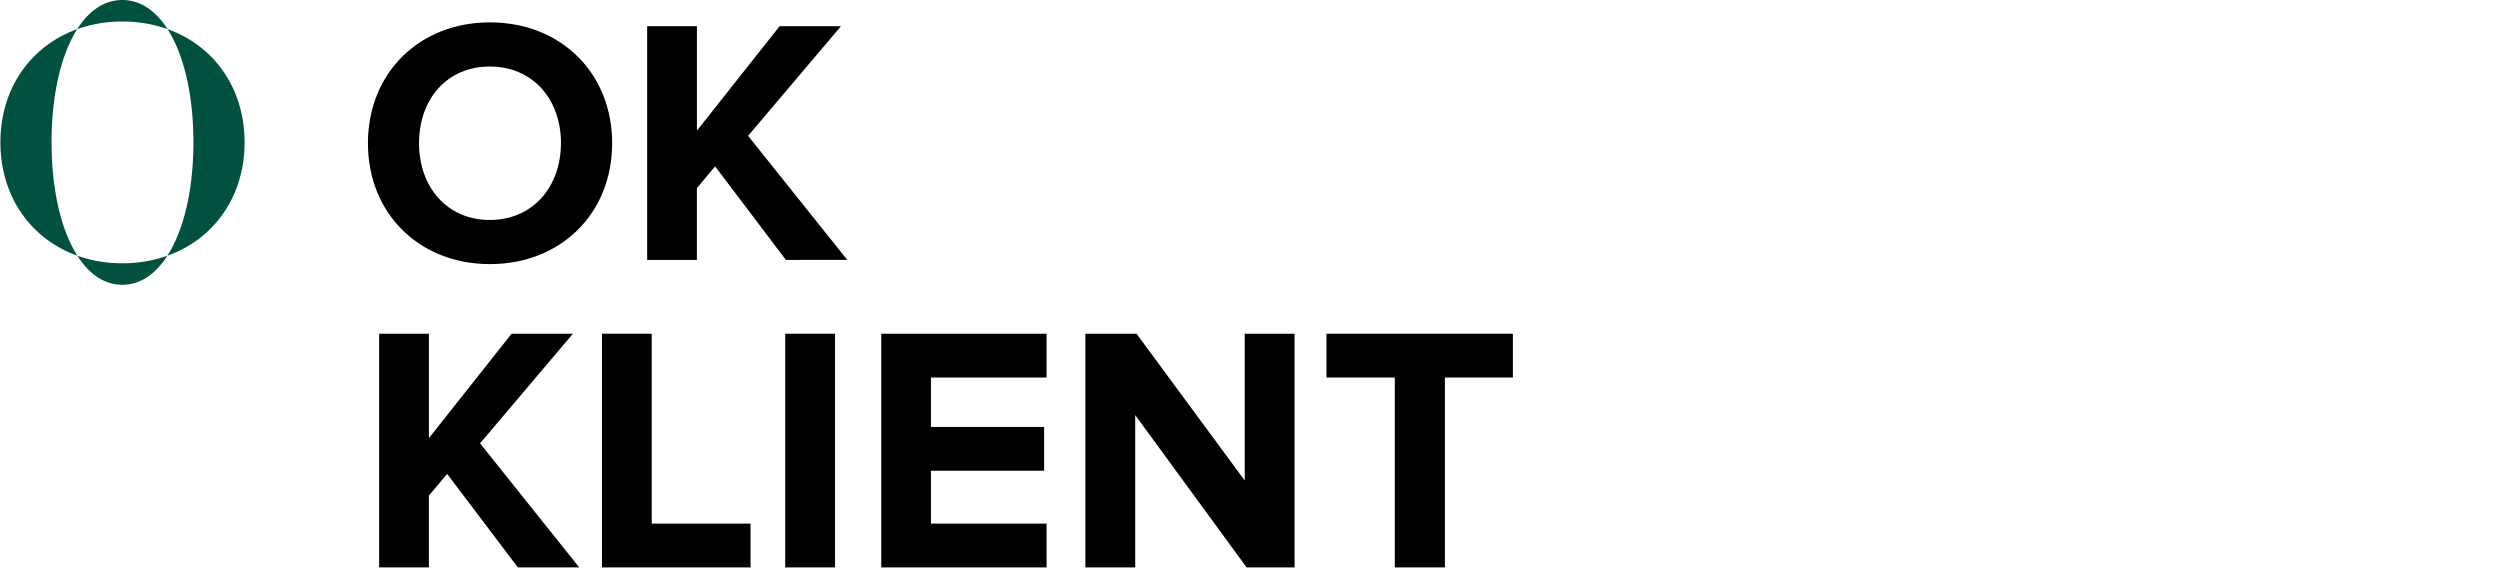 <svg xmlns="http://www.w3.org/2000/svg" id="Vrstva_1" data-name="Vrstva 1" viewBox="0 0 1756 401"><path d="M258.44,100.61c0-49.46,36.18-84.9,85.64-84.9,49.71,0,85.89,35.44,85.89,84.9s-36.18,84.9-85.89,84.9C294.61,185.51,258.44,150.07,258.44,100.61Zm135.6,0c0-30.76-19.69-53.89-50-53.89s-49.71,23.13-49.71,53.89c0,30.52,19.44,53.89,49.71,53.89S394,131.12,394,100.61Z"></path><path d="M552,182.56l-49.71-65.71-12.8,15.26v50.45H454.57V18.41h34.95V91.75L547.6,18.41h43.07l-65.21,77,69.64,87.12Z"></path><path d="M363.77,398.56l-49.71-65.71-12.8,15.26v50.45H266.31V234.41h34.95v73.34l58.08-73.34h43.07l-65.21,77,69.64,87.12Z"></path><path d="M422.82,398.56V234.41h34.95V367.79h69.4v30.76H422.82Z"></path><path d="M551.53,398.56V234.41h35V398.55h-35Z"></path><path d="M619,398.56V234.41H735.11v30.76H653.9v34.7h79.49v30.76H653.9v37.16h81.21v30.76H619Z"></path><path d="M875.63,398.56l-78.26-107V398.56h-35V234.41h35.93l76,103.11V234.41h35V398.55H875.63Z"></path><path d="M979.72,398.56V265.17h-48V234.41h130.92v30.76h-47.74V398.55H979.72Z"></path><path d="M117.68,20.44C150.31,32.09,171.8,61.88,171.8,100s-21.55,68-54.24,79.62c11.44-17.77,18.12-45.75,18.3-78.2,0-.47,0-.94,0-1.42s0-1,0-1.44C135.68,66,129.05,38.14,117.68,20.44Z" fill="#00513f"></path><path d="M117.68,20.44a94.22,94.22,0,0,0-31.76-5.32,93.45,93.45,0,0,0-31.69,5.35C62.47,7.52,73.25,0,85.92,0S109.39,7.51,117.68,20.44Z" fill="#00513f"></path><path d="M85.92,184.92a94.35,94.35,0,0,0,31.64-5.28c-8.27,12.87-19,20.39-31.64,20.39s-23.34-7.53-31.58-20.41A93.58,93.58,0,0,0,85.92,184.92Z" fill="#00513f"></path><path d="M54.23,20.47C42.94,38.18,36.39,66,36.21,98.58c0,.48,0,1,0,1.44,0,33,6.62,61.57,18.14,79.6C21.8,168,.28,138.17.28,100S21.75,32.13,54.23,20.47Z" fill="#00513f"></path></svg>